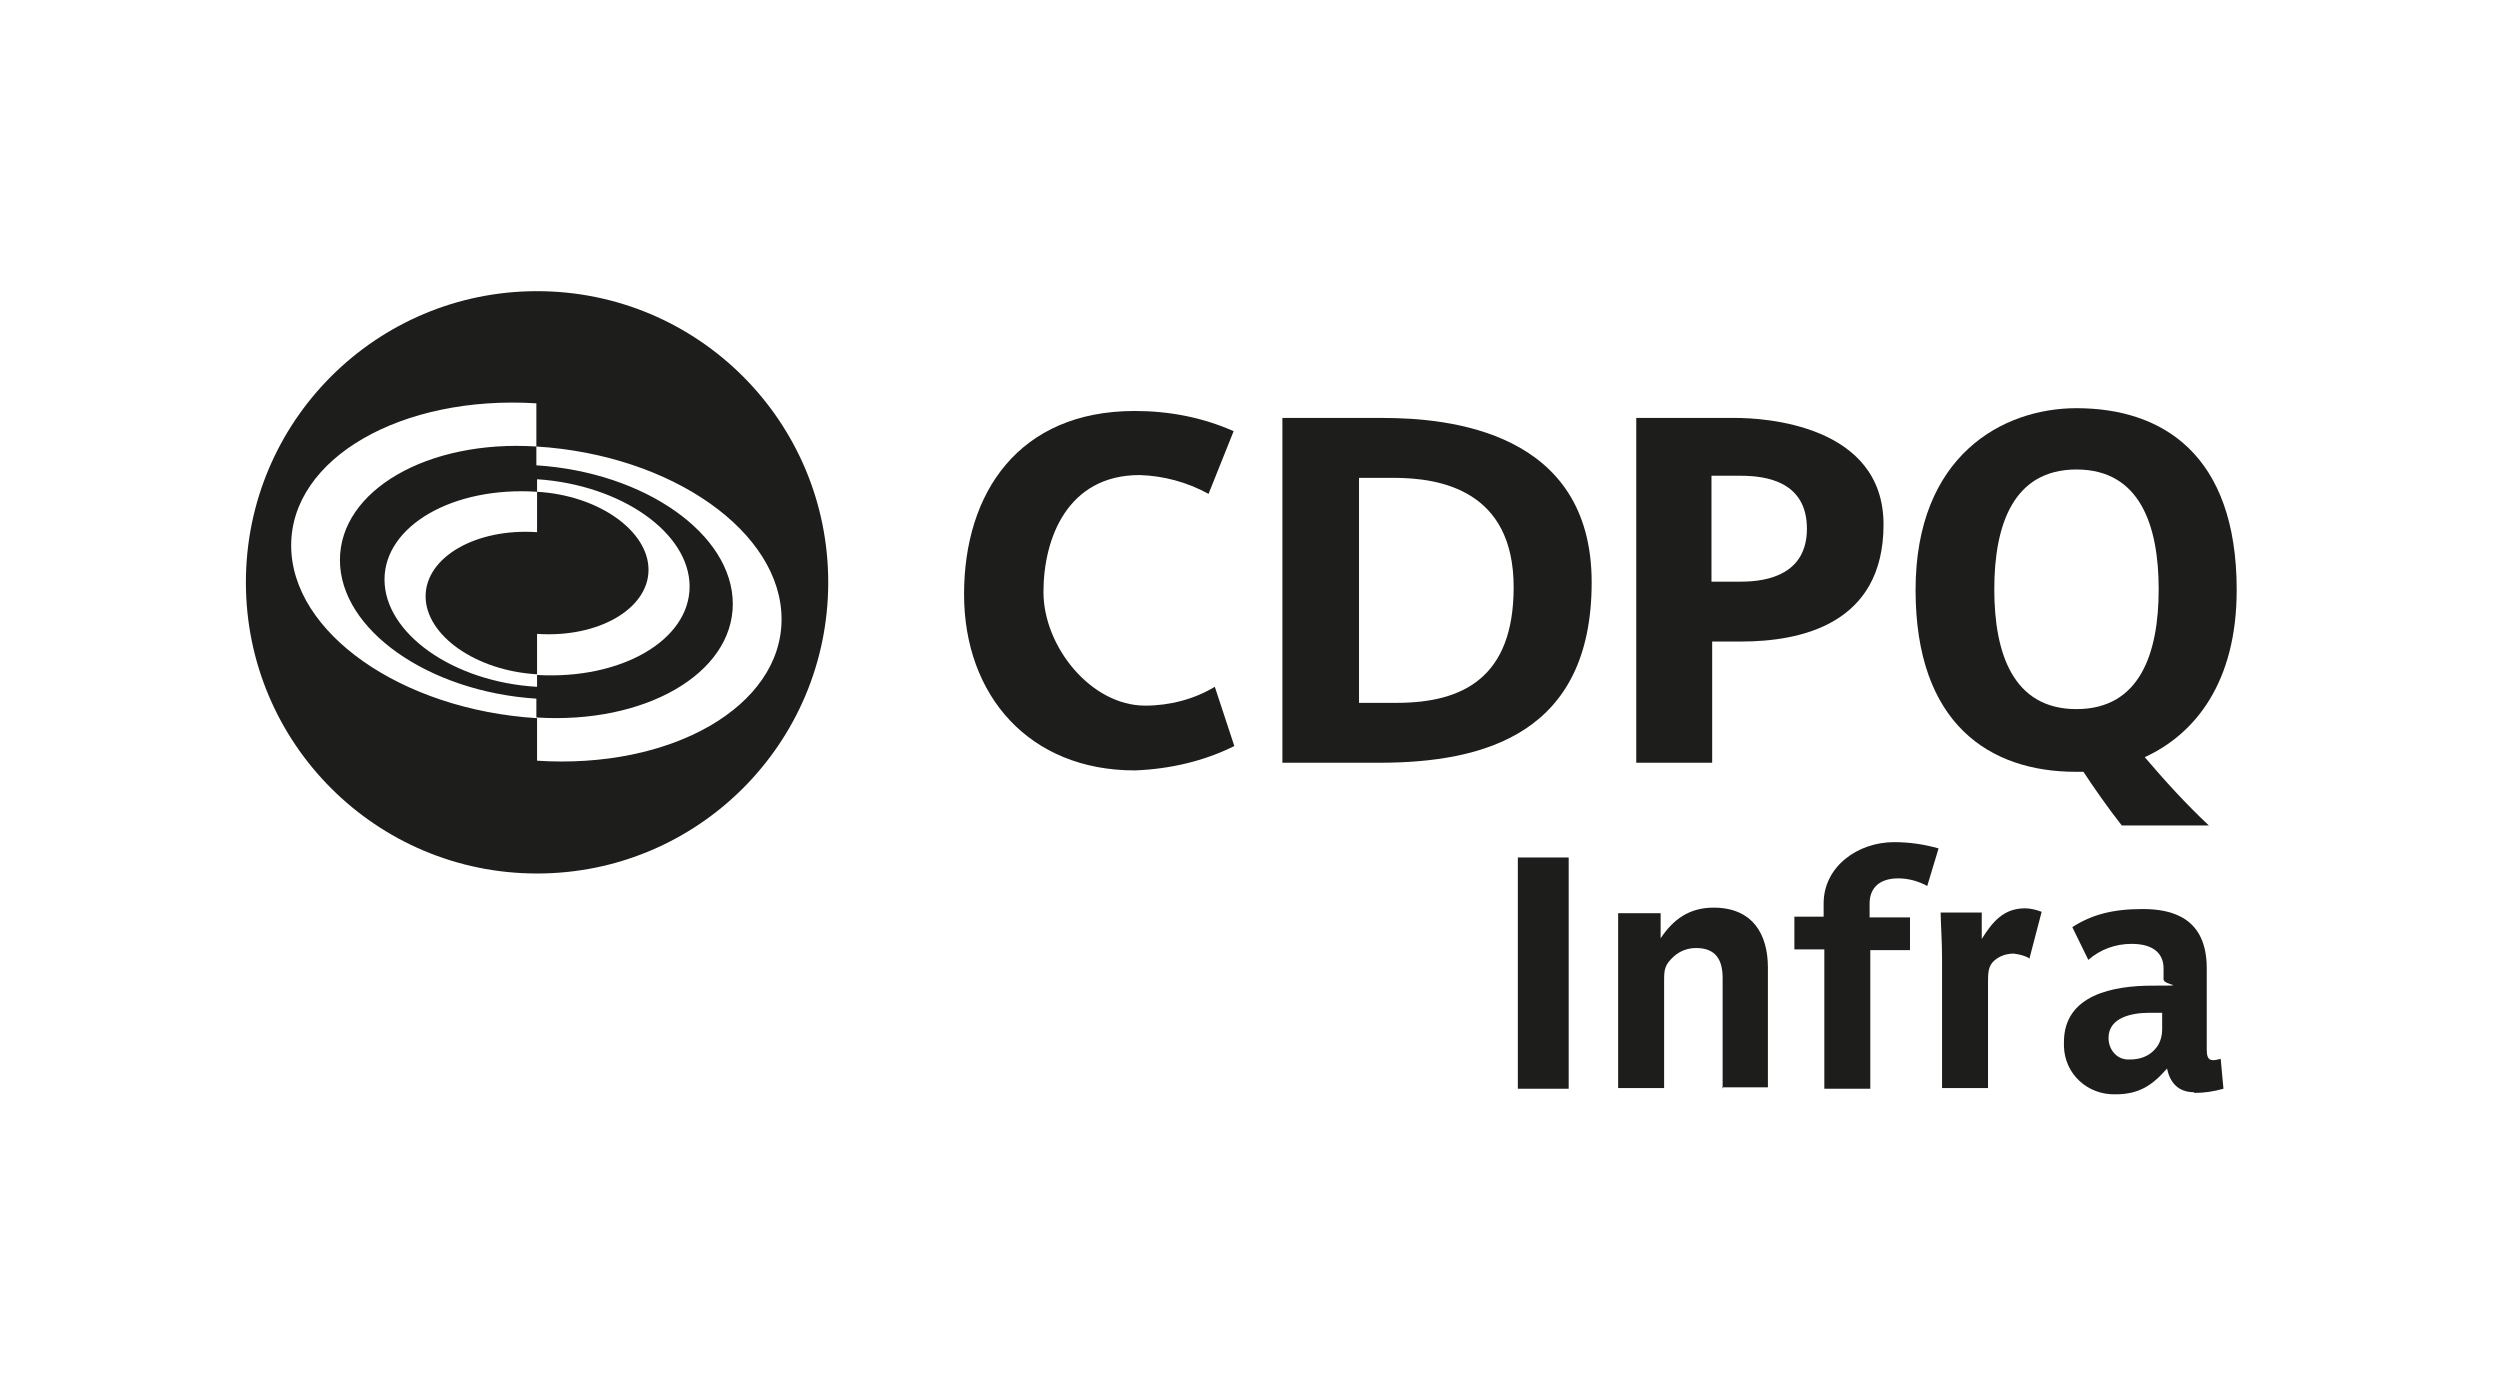 <?xml version="1.0" encoding="UTF-8"?>
<svg xmlns="http://www.w3.org/2000/svg" version="1.1" viewBox="0 0 358.9 198.2">
  <defs>
    <style>
      .cls-1 {
        fill: #fff;
      }

      .cls-2 {
        fill: none;
      }

      .cls-3 {
        display: none;
      }

      .cls-4 {
        fill: #1d1d1b;
      }
    </style>
  </defs>
  <!-- Generator: Adobe Illustrator 28.7.3, SVG Export Plug-In . SVG Version: 1.2.0 Build 164)  -->
  <g>
    <g id="Marges">
      <rect class="cls-2" width="358.9" height="198.2"/>
    </g>
    <g id="RGB">
      <g id="Infra">
        <g id="_47pt-min">
          <path class="cls-4" d="M217.9,156.3v-33.2h7.3v33.2h-7.3Z"/>
          <path class="cls-4" d="M247.3,156.3v-15.9c0-2.5-.9-4.3-3.8-4.3-1.2,0-2.3.4-3.2,1.2-1.3,1.2-1.4,1.8-1.4,3.5v15.4h-6.6v-25.1h6.1v3.6c1.8-2.7,4.1-4.4,7.6-4.4,5.6,0,7.8,3.8,7.8,8.6v17.2h-6.6Z"/>
          <path class="cls-4" d="M276.7,127.2c-1.3-.7-2.7-1.1-4.2-1.1-2.7,0-4.1,1.4-4.1,3.6v2h5.8v4.7h-5.7v19.9h-6.6v-20h-4.3v-4.7h4.2v-1.9c0-5.3,4.9-8.8,10.1-8.8,2.2,0,4.3.3,6.4.9l-1.6,5.3Z"/>
          <path class="cls-4" d="M291.4,137.6c-.7-.4-1.5-.6-2.3-.7-1,0-2,.3-2.8,1-.9.8-.9,1.8-.9,3.2v15.1h-6.6v-18.8c0-2.2-.2-5.2-.2-6.4h5.9v3.8c1.5-2.4,3.1-4.4,6.2-4.4.8,0,1.6.2,2.4.5l-1.7,6.5Z"/>
          <path class="cls-4" d="M315,156.8c-2.4,0-3.5-1.5-3.9-3.4-2.1,2.4-4,3.7-7.4,3.7-4,.1-7.3-2.9-7.4-6.9,0-.2,0-.4,0-.6,0-6.8,7.1-8.1,12.7-8.1s1.6,0,1.6-.9v-1.6c0-1.8-1.1-3.5-4.6-3.5-2.3,0-4.5.8-6.2,2.3l-2.3-4.7c2.8-1.8,5.8-2.6,10.1-2.6s9.2,1.3,9.2,8.5v11.6c0,.9.1,1.6.9,1.6.4,0,.7-.1,1.1-.2l.4,4.3c-1.4.4-2.8.6-4.2.6ZM310.5,145.4h-2c-2.3,0-5.8.6-5.8,3.6,0,1.7,1.2,3.1,2.8,3.1.1,0,.2,0,.3,0,1.3,0,2.6-.4,3.5-1.4.8-.8,1.1-1.9,1.1-3v-2.4Z"/>
        </g>
      </g>
      <g id="NEW_pastille_CDPQ_2019_-_Ajouter_filiales_ou_bureau">
        <g id="Calque_3">
          <path class="cls-4" d="M77.1,41.8c-23.1,0-41.8,18.7-41.8,41.8s18.7,41.8,41.8,41.8,41.8-18.7,41.8-41.8-18.7-41.8-41.8-41.8h0ZM77.1,109.3v-6.2c-19.5-1.2-35.3-12.3-35.3-24.8s15.8-21.6,35.2-20.4v6.2c-15.6-1-28.2,6.3-28.2,16.3s12.7,18.9,28.2,19.9v2.7c15.6,1,28.2-6.3,28.2-16.3s-12.6-18.9-28.2-19.9v-2.7c19.5,1.2,35.2,12.3,35.2,24.8s-15.8,21.6-35.2,20.3h0ZM77.1,96.8v1.8c-12.1-.7-21.9-7.7-21.9-15.4s9.8-13.4,21.9-12.6h0v-1.8c12.1.8,21.9,7.7,21.9,15.4s-9.8,13.4-21.9,12.7h0Z"/>
        </g>
        <g id="Calque_4">
          <path class="cls-4" d="M77.1,91c8.8.6,16-3.6,16-9.2s-7.2-10.7-16-11.2h0v5.8c-8.8-.6-16,3.6-16,9.2s7.2,10.7,16,11.2h0v-5.8Z"/>
        </g>
        <path class="cls-4" d="M162.9,110.6c-15.1,0-24.5-10.7-24.5-25.3s7.9-26.3,24.5-26.3c4.9,0,9.7.9,14.2,2.9l-3.6,9c-3.1-1.7-6.5-2.6-9.9-2.7-10.3,0-13.8,9-13.8,16.8s6.8,16.3,14.6,16.3c3.5,0,7-.9,10-2.7l2.8,8.5c-4.4,2.2-9.3,3.3-14.2,3.5Z"/>
        <path class="cls-4" d="M198.5,60h-14.4v49.5h13.9c15.1,0,30.5-4.2,30.5-25.9s-20.5-23.6-30-23.6ZM200.4,100.9h-5.3v-32.3h5c6.7,0,17.2,1.8,17.2,15.7,0,13-7.3,16.6-16.8,16.6h0Z"/>
        <path class="cls-4" d="M249.1,60h-14.2v49.5h10.9v-17.4h4.1c8.5,0,20.5-2.4,20.5-16.8s-17.3-15.3-21.2-15.3ZM250.1,83.5h-4.4v-15.2h4.2c3.6,0,9.5.8,9.5,7.6,0,6.4-5.4,7.6-9.4,7.6h0Z"/>
        <path class="cls-4" d="M317.1,118.5c-3.3-3.1-6.3-6.4-9.2-9.8,7.2-3.3,13.2-10.7,13.2-24,0-19.5-10.7-26.1-23-26.1-10.6,0-23.1,6.8-23.1,26.1s10.7,26.1,23,26.1h1.1c1.3,2,3.6,5.3,5.5,7.7h12.5ZM286.3,84.6c0-9.2,2.7-17.2,11.8-17.2s11.8,8,11.8,17.2-2.7,17.2-11.8,17.2-11.8-8-11.8-17.2Z"/>
      </g>
    </g>
    <g id="Blanc" class="cls-3">
      <g id="Infra-2" data-name="Infra">
        <g id="_47pt-min-2" data-name="_47pt-min">
          <path class="cls-1" d="M217.9,156.3v-33.2h7.3v33.2h-7.3Z"/>
          <path class="cls-1" d="M247.3,156.3v-15.9c0-2.5-.9-4.3-3.8-4.3-1.2,0-2.3.4-3.2,1.2-1.3,1.2-1.4,1.8-1.4,3.5v15.4h-6.6v-25.1h6.1v3.6c1.8-2.7,4.1-4.4,7.6-4.4,5.6,0,7.8,3.8,7.8,8.6v17.2h-6.6Z"/>
          <path class="cls-1" d="M276.7,127.2c-1.3-.7-2.7-1.1-4.2-1.1-2.7,0-4.1,1.4-4.1,3.6v2h5.8v4.7h-5.7v19.9h-6.6v-20h-4.3v-4.7h4.2v-1.9c0-5.3,4.9-8.8,10.1-8.8,2.2,0,4.3.3,6.4.9l-1.6,5.3Z"/>
          <path class="cls-1" d="M291.4,137.6c-.7-.4-1.5-.6-2.3-.7-1,0-2,.3-2.8,1-.9.8-.9,1.8-.9,3.2v15.1h-6.6v-18.8c0-2.2-.2-5.2-.2-6.4h5.9v3.8c1.5-2.4,3.1-4.4,6.2-4.4.8,0,1.6.2,2.4.5l-1.7,6.5Z"/>
          <path class="cls-1" d="M315,156.8c-2.4,0-3.5-1.5-3.9-3.4-2.1,2.4-4,3.7-7.4,3.7-4,.1-7.3-2.9-7.4-6.9,0-.2,0-.4,0-.6,0-6.8,7.1-8.1,12.7-8.1s1.6,0,1.6-.9v-1.6c0-1.8-1.1-3.5-4.6-3.5-2.3,0-4.5.8-6.2,2.3l-2.3-4.7c2.8-1.8,5.8-2.6,10.1-2.6s9.2,1.3,9.2,8.5v11.6c0,.9.1,1.6.9,1.6.4,0,.7-.1,1.1-.2l.4,4.3c-1.4.4-2.8.6-4.2.6ZM310.5,145.4h-2c-2.3,0-5.8.6-5.8,3.6,0,1.7,1.2,3.1,2.8,3.1.1,0,.2,0,.3,0,1.3,0,2.6-.4,3.5-1.4.8-.8,1.1-1.9,1.1-3v-2.4Z"/>
        </g>
      </g>
      <g id="NEW_pastille_CDPQ_2019_-_Ajouter_filiales_ou_bureau-2" data-name="NEW_pastille_CDPQ_2019_-_Ajouter_filiales_ou_bureau">
        <g id="Calque_3-2" data-name="Calque_3">
          <path class="cls-1" d="M77.1,41.8c-23.1,0-41.8,18.7-41.8,41.8s18.7,41.8,41.8,41.8,41.8-18.7,41.8-41.8-18.7-41.8-41.8-41.8h0ZM77.1,109.3v-6.2c-19.5-1.2-35.3-12.3-35.3-24.8s15.8-21.6,35.2-20.4v6.2c-15.6-1-28.2,6.3-28.2,16.3s12.7,18.9,28.2,19.9v2.7c15.6,1,28.2-6.3,28.2-16.3s-12.6-18.9-28.2-19.9v-2.7c19.5,1.2,35.2,12.3,35.2,24.8s-15.8,21.6-35.2,20.3h0ZM77.1,96.8v1.8c-12.1-.7-21.9-7.7-21.9-15.4s9.8-13.4,21.9-12.6h0v-1.8c12.1.8,21.9,7.7,21.9,15.4s-9.8,13.4-21.9,12.7h0Z"/>
        </g>
        <g id="Calque_4-2" data-name="Calque_4">
          <path class="cls-1" d="M77.1,91c8.8.6,16-3.6,16-9.2s-7.2-10.7-16-11.2h0v5.8c-8.8-.6-16,3.6-16,9.2s7.2,10.7,16,11.2h0v-5.8Z"/>
        </g>
        <path class="cls-1" d="M162.9,110.6c-15.1,0-24.5-10.7-24.5-25.3s7.9-26.3,24.5-26.3c4.9,0,9.7.9,14.2,2.9l-3.6,9c-3.1-1.7-6.5-2.6-9.9-2.7-10.3,0-13.8,9-13.8,16.8s6.8,16.3,14.6,16.3c3.5,0,7-.9,10-2.7l2.8,8.5c-4.4,2.2-9.3,3.3-14.2,3.5Z"/>
        <path class="cls-1" d="M198.5,60h-14.4v49.5h13.9c15.1,0,30.5-4.2,30.5-25.9s-20.5-23.6-30-23.6ZM200.4,100.9h-5.3v-32.3h5c6.7,0,17.2,1.8,17.2,15.7,0,13-7.3,16.6-16.8,16.6h0Z"/>
        <path class="cls-1" d="M249.1,60h-14.2v49.5h10.9v-17.4h4.1c8.5,0,20.5-2.4,20.5-16.8s-17.3-15.3-21.2-15.3ZM250.1,83.5h-4.4v-15.2h4.2c3.6,0,9.5.8,9.5,7.6,0,6.4-5.4,7.6-9.4,7.6h0Z"/>
        <path class="cls-1" d="M317.1,118.5c-3.3-3.1-6.3-6.4-9.2-9.8,7.2-3.3,13.2-10.7,13.2-24,0-19.5-10.7-26.1-23-26.1-10.6,0-23.1,6.8-23.1,26.1s10.7,26.1,23,26.1h1.1c1.3,2,3.6,5.3,5.5,7.7h12.5ZM286.3,84.6c0-9.2,2.7-17.2,11.8-17.2s11.8,8,11.8,17.2-2.7,17.2-11.8,17.2-11.8-8-11.8-17.2Z"/>
      </g>
    </g>
  </g>
</svg>